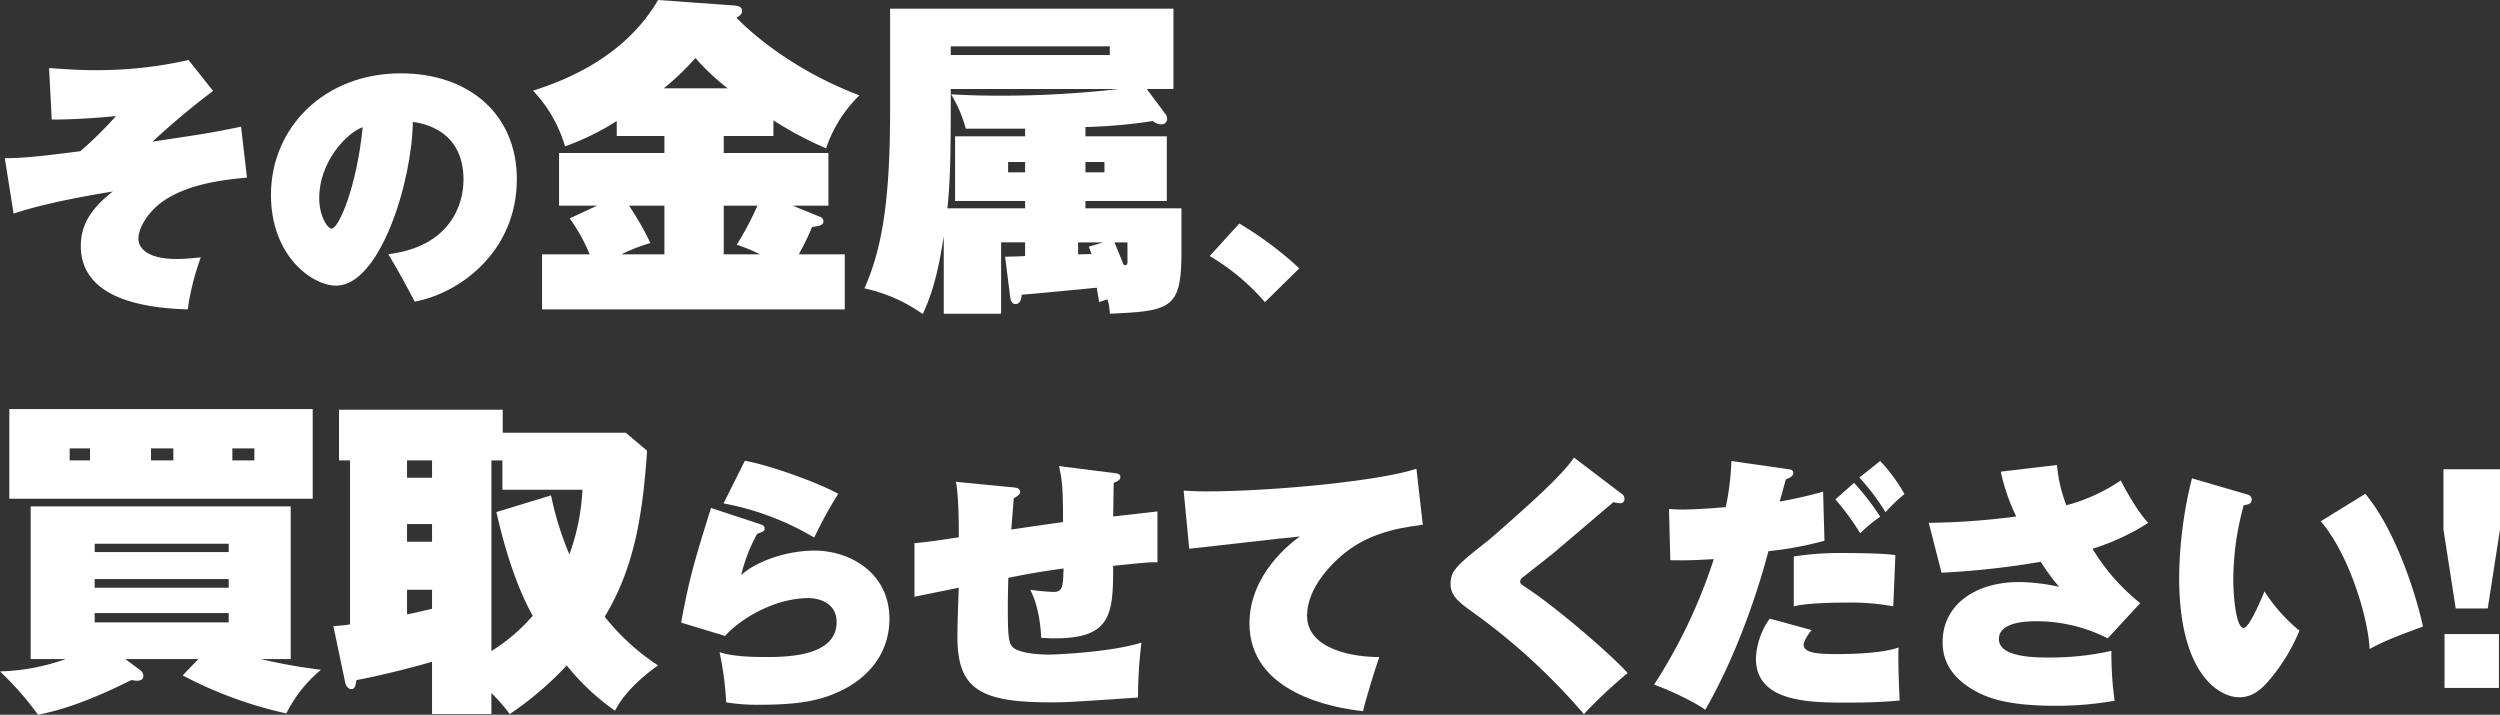 <svg xmlns="http://www.w3.org/2000/svg" width="599.936" height="171.522" viewBox="0 0 599.936 171.522"><rect x="0" y="0" width="599.936" height="171.522" fill="#333333" stroke="none"/><g transform="translate(-24 -83.718)"><path d="M173.681,36.721H198.8V49.36h-8.56L196.722,52a1.2,1.2,0,0,1,.88,1.039c0,1.04-.8,1.12-2.72,1.44a63.228,63.228,0,0,1-3.2,6.56h11.041v13.2H130.08V61.04h11.44a43.47,43.47,0,0,0-4.8-8.64l6.561-3.04H134.16V36.721h25.281v-4.08H148v-3.6a61.373,61.373,0,0,1-12.4,6.08,32.89,32.89,0,0,0-7.68-13.36c5.6-1.84,21.441-7.041,30-21.761l17.84,1.28c1.04.08,2.32.16,2.32,1.36,0,.16,0,.961-1.36,1.6.8.8,10.96,11.6,29.521,18.64a32,32,0,0,0-8,12.721,87.236,87.236,0,0,1-12.641-6.72v3.76h-11.92ZM159.441,49.36h-8.48a69.638,69.638,0,0,1,5.12,8.961,41.44,41.44,0,0,0-6.961,2.719h10.321Zm15.2-28.16a55.183,55.183,0,0,1-7.76-7.28,62.186,62.186,0,0,1-7.6,7.28Zm-.96,39.84h8.72a42.461,42.461,0,0,0-5.6-2.32,73.16,73.16,0,0,0,4.96-9.36h-8.08Z" transform="translate(24 83.719)" fill="#fff"/><path d="M241.2,61.6c.56,0,4-.08,4.8-.16v-3.28h-5.759v17.12H226.48V56.721c-.96,5.76-2,12.161-5.04,18.64a38.2,38.2,0,0,0-14-6.16c4.24-9.519,6.16-21.04,6.16-42.641V2.08h68V21.36h-6.4l4.4,5.92a1.674,1.674,0,0,1,.48,1.2,1.324,1.324,0,0,1-1.44,1.361,3.3,3.3,0,0,1-2-.8,125.806,125.806,0,0,1-16.16,1.44v2.241H280v15.52h-19.52V50h23.04v10.32c0,13.681-2.319,14.32-17.2,14.96a11.736,11.736,0,0,0-.56-3.439c-.32.08-1.68.559-2,.639-.24-1.6-.4-2.24-.56-3.44-6.56.641-15.761,1.52-18,1.681-.08.8-.241,2.24-1.52,2.24-1.04,0-1.2-1.2-1.281-1.841Zm4.8-30.72H231.76a30.692,30.692,0,0,0-3.52-8.241c3.12.161,6.321.32,11.6.32a247.254,247.254,0,0,0,28.641-1.6H228.16c0,16-.08,21.12-.8,28.641H246v-1.76H229.2V32.721H246ZM228.16,13.2h38.161V11.12H228.16ZM246,38.881h-4.08V41.36H246Zm18.721,19.28h-6v2.88c.48,0,2.72-.08,3.2-.08a18.519,18.519,0,0,0-.64-1.76Zm-4.24-16.8h4.56V38.881h-4.56Zm10.08,16.8h-3.12c1.68,4.08,1.84,4.48,2.24,5.44.88.081.88-.08.88-1.2Z" transform="translate(24 83.719)" fill="#fff"/><path d="M59.259,42.627c-9.727.832-14.975,2.56-19.006,4.928-4.416,2.624-7.04,6.975-7.04,9.727,0,2.3,2.24,4.864,9.151,4.864,2.368,0,4.16-.256,5.824-.384A60.377,60.377,0,0,0,45.052,74.24c-11.967-.319-25.662-3.2-25.662-15.23,0-4.544,1.92-8.575,7.68-13.055-3.136.512-15.808,2.56-23.807,5.312L1.151,37.955c5.056,0,9.983-.64,18.111-1.664a89.793,89.793,0,0,0,8.575-8.447c-3.455.384-10.943.9-15.423.832l-.639-12.351c5.375.384,7.871.512,10.815.512A99.853,99.853,0,0,0,45.244,14.4l5.888,7.423A184.1,184.1,0,0,0,36.6,33.987C49.852,32,50.62,31.876,57.851,30.4Z" transform="translate(24 83.719)" fill="#fff"/><path d="M93.182,60.994c14.654-1.791,18.046-11.647,18.046-17.855,0-12.031-9.855-13.566-12.159-13.886-.192,14.4-7.871,39.293-18.43,39.293-5.7,0-15.615-7.1-15.615-21.759C65.024,30.6,77.823,17.6,96.19,17.6c16.382,0,27.837,9.856,27.837,25.407,0,17.214-13.5,27.326-24.51,29.374-1.28-2.5-3.648-6.912-6.335-11.392m-16.575-13.5c0,4.352,1.919,7.359,3.007,7.359,1.6,0,5.952-9.663,7.424-24.317-3.776,1.279-10.431,8.255-10.431,16.958" transform="translate(24 83.719)" fill="#fff"/><path d="M303.55,72.513A52.886,52.886,0,0,0,290.3,61.442l7.1-7.808a86.673,86.673,0,0,1,14.4,10.752Z" transform="translate(24 83.719)" fill="#fff"/><path d="M47.6,158.161H30.081l3.44,2.56a1.805,1.805,0,0,1,.879,1.44c0,.96-.719,1.2-1.6,1.2-.4,0-1.04-.16-1.279-.16-12.4,6.16-18.561,7.52-22.4,8.32A73.865,73.865,0,0,0,0,161.121a51.191,51.191,0,0,0,15.76-2.96H7.36V121.52h62.4v36.641h-7.12a125.155,125.155,0,0,0,14.4,2.56,32.222,32.222,0,0,0-8.321,10.48,98.342,98.342,0,0,1-24.88-9.12ZM75.042,119.68H2.24V98.159h72.8ZM21.6,107.6H16.72v2.881H21.6ZM54.881,130.48H22.72v2H54.881ZM22.72,141.041H54.881v-2.08H22.72Zm0,8.32H54.881v-2.24H22.72ZM36.241,110.48H41.6V107.6h-5.36Zm19.52,0h5.28V107.6h-5.28Z" transform="translate(24 83.719)" fill="#fff"/><path d="M155.282,108.159c-1.12,16.8-3.44,28.641-10.161,39.841a53.81,53.81,0,0,0,12.8,11.681c-1.6,1.12-7.681,5.519-10.321,10.88a55.83,55.83,0,0,1-11.6-10.88,78.72,78.72,0,0,1-13.68,11.679,39.616,39.616,0,0,0-4.4-5.04v5.04H103.68V158.8c-3.439,1.04-12,3.28-18.16,4.4-.16,1.2-.32,2.16-1.2,2.16-1.12,0-1.44-1.36-1.52-1.759L80,150.24a36.367,36.367,0,0,0,4-.4V110.48H81.36V98.319h39.281v5.52h29.52Zm-51.6,2.321h-6v4.16h6Zm0,15.28h-6V130h6Zm0,15.76h-6v5.921c2-.4,5.04-1.121,6-1.361Zm28.561-22.641a73.084,73.084,0,0,0,4.4,14.161,52.029,52.029,0,0,0,3.121-15.52h-19.2v-7.04h-2.64v45.76a43.279,43.279,0,0,0,9.92-8.48c-2.24-4-5.68-11.441-8.72-24.88Z" transform="translate(24 83.719)" fill="#fff"/><path d="M182.27,125.732c.705.256,1.216.384,1.216,1.088,0,.641-.192.7-1.792,1.28a39.983,39.983,0,0,0-3.84,9.919c3.264-3.071,10.5-5.888,17.6-5.888,8.7,0,17.983,5.5,17.983,16.32,0,10.495-7.872,15.486-11.328,17.15-4.286,2.112-8.959,3.52-19.71,3.52a45.848,45.848,0,0,1-8.127-.576,76.507,76.507,0,0,0-1.6-12.031c1.727.512,4.287,1.152,10.879,1.152,4.929,0,17.216,0,17.216-8.383,0-4.992-4.929-5.76-6.657-5.76-8.767,0-17.087,5.567-20.093,9.087l-10.56-3.2c1.983-10.879,3.455-15.616,7.167-27.519Zm-3.519-15.167c6.015,1.088,17.6,5.248,22.4,7.936a101.714,101.714,0,0,0-5.759,10.5A66.409,66.409,0,0,0,173.63,120.8Z" transform="translate(24 83.719)" fill="#fff"/><path d="M267.26,113.509c.9.128,1.6.191,1.6.96,0,.7-.768,1.088-1.6,1.407,0,.257-.128,7.3-.128,8.064,1.728-.192,9.151-1.024,10.624-1.216v12.223c-2.048-.064-2.88.064-10.624.833,0,11.583-.384,17.406-14.015,17.406-1.216,0-2.048-.064-3.264-.128-.064-1.856-.447-7.424-2.623-11.52a55.172,55.172,0,0,0,5.567.513c2.24,0,2.3-1.28,2.432-5.632-7.488,1.024-10.943,1.792-13.247,2.24-.064,1.024-.128,5.631-.128,6.528,0,8.191.128,9.727,1.92,10.623,1.984,1.023,5.759,1.28,8,1.28.64,0,14.4-.448,22.143-2.88a113.029,113.029,0,0,0-.832,13.183c-15.359,1.024-17.023,1.152-20.927,1.152-17.022,0-22.4-3.2-22.4-15.743,0-3.264.128-6.208.32-11.775-1.728.383-9.152,1.856-10.623,2.175V130.34c3.2-.257,7.3-.9,10.623-1.408.064-2.56-.064-10.944-.7-13.312l13.887,1.344c.7.065,1.536.257,1.536,1.089,0,.384-.192.768-1.536,1.535-.064,1.152-.512,6.4-.576,7.487,8.639-1.279,9.6-1.407,12.415-1.791,0-8.511-.256-10.239-.96-13.439Z" transform="translate(24 83.719)" fill="#fff"/><path d="M341.435,125.924c-7.423.9-13.951,2.624-19.519,7.423-3.007,2.56-8.255,8.128-8.255,14.4,0,8.32,11.712,9.984,17.343,9.919-.96,2.624-3.392,10.56-3.9,12.991-7.3-.767-27.262-4.415-27.262-21.054,0-11.9,10.111-19.454,12.1-20.863-4.224.384-22.782,2.561-26.558,2.945l-1.344-13.951c1.344.063,2.944.191,5.248.191,16.319,0,42.045-2.56,50.62-5.439Z" transform="translate(24 83.719)" fill="#fff"/><path d="M389.245,118.565a1.292,1.292,0,0,1,.576,1.151.926.926,0,0,1-1.088,1.025,4.944,4.944,0,0,1-1.536-.256c-2.368,1.983-12.607,10.751-14.783,12.543-1.152.9-6.848,5.439-7.231,5.7a1.269,1.269,0,0,0-.384.832c0,.512.192.64,1.855,1.728,6.336,4.16,19.583,15.359,23.935,20.222a117.765,117.765,0,0,0-10.495,9.856,150.418,150.418,0,0,0-26.75-24.51c-3.712-2.624-5.248-4.16-5.248-6.784,0-3.2,1.792-4.671,9.023-10.367.32-.256,1.728-1.472,2.24-1.92,7.167-6.335,15.359-13.5,18.366-17.983Z" transform="translate(24 83.719)" fill="#fff"/><path d="M428.863,112.549c.832.128,1.472.191,1.472.96s-.768,1.088-1.792,1.536c-.064.256-1.28,4.735-1.472,5.312a104.547,104.547,0,0,0,10.431-2.369l.32,11.776a80.591,80.591,0,0,1-13.439,2.495c-3.52,13.375-9.087,27.582-15.167,38.078-2.5-1.92-9.727-5.248-12.287-6.016a127.634,127.634,0,0,0,14.335-30.142c-5.056.257-5.76.32-10.431.257l-.32-12.287c1.216.063,1.983.127,3.2.127,3.391,0,8-.384,10.431-.576a64.674,64.674,0,0,0,1.344-11.071ZM434.75,151.2c-.7.768-1.92,2.623-1.92,3.52,0,2.24,4.544,2.24,8.32,2.24,3.839,0,10.943-.257,14.463-1.6-.192,2.624.127,9.984.256,12.736-3.648.384-8.64.511-12.416.511-8.959,0-22.078,0-22.078-10.558a17.557,17.557,0,0,1,3.328-9.6Zm19.583-5.7a55.751,55.751,0,0,0-10.815-.9c-1.728,0-9.408,0-13.055.9V133.539a72.256,72.256,0,0,1,11.519-.832c2.816,0,10.367.065,12.863.512Zm-9.407-29.63A59.689,59.689,0,0,1,451.2,124a33.553,33.553,0,0,0-4.8,3.968,60.42,60.42,0,0,0-5.951-8.128Zm6.271-5.247a40.727,40.727,0,0,1,5.824,7.936,41.231,41.231,0,0,0-4.544,4.351A53.1,53.1,0,0,0,446.2,114.6Z" transform="translate(24 83.719)" fill="#fff"/><path d="M493.631,111.589a34.48,34.48,0,0,0,2.24,9.663,42.8,42.8,0,0,0,13.055-5.951c1.408,2.752,4.16,7.615,6.592,10.175a54.585,54.585,0,0,1-13.375,6.208A49.288,49.288,0,0,0,513.6,144.738l-7.808,8.448a37.482,37.482,0,0,0-17.022-4.1c-1.92,0-9.088,0-9.088,4.288,0,4.415,8.9,4.415,12.159,4.415a67.37,67.37,0,0,0,14.847-1.6,81.75,81.75,0,0,0,.768,11.968,80.854,80.854,0,0,1-13.951,1.216c-12.351,0-16.958-2.048-20.223-3.968-7.1-4.223-7.1-9.727-7.1-11.327,0-8.9,7.808-14.4,18.3-14.4a45.547,45.547,0,0,1,9.663,1.152,50.634,50.634,0,0,1-4.415-6.016,199.425,199.425,0,0,1-23.807,2.624l-3.072-11.967a173.69,173.69,0,0,0,20.991-1.536,48.042,48.042,0,0,1-3.712-10.751Z" transform="translate(24 83.719)" fill="#fff"/><path d="M539.392,118.692a1.218,1.218,0,0,1,.96,1.216c0,1.024-.9,1.152-1.92,1.344a67.826,67.826,0,0,0-2.5,17.727c0,4.1.64,11.71,2.5,11.71,1.28,0,3.968-6.335,4.992-8.766a39.6,39.6,0,0,0,8.383,9.407,43.938,43.938,0,0,1-6.783,11.327c-2.048,2.5-4.224,4.672-7.68,4.672-4.607,0-14.4-5.312-14.4-28.734a100.716,100.716,0,0,1,3.071-23.807Zm28.222-.192c8.832,10.688,13.439,29.566,13.823,31.87-7.231,2.624-9.855,3.776-12.8,5.375-.256-7.039-4.735-22.526-11.711-30.653Z" transform="translate(24 83.719)" fill="#fff"/><path d="M599.936,112.613v14.463l-2.944,18.943h-7.68l-2.943-18.943V112.613Zm-13.311,39.55H599.68V165.09H586.625Z" transform="translate(24 83.719)" fill="#fff"/></g></svg>